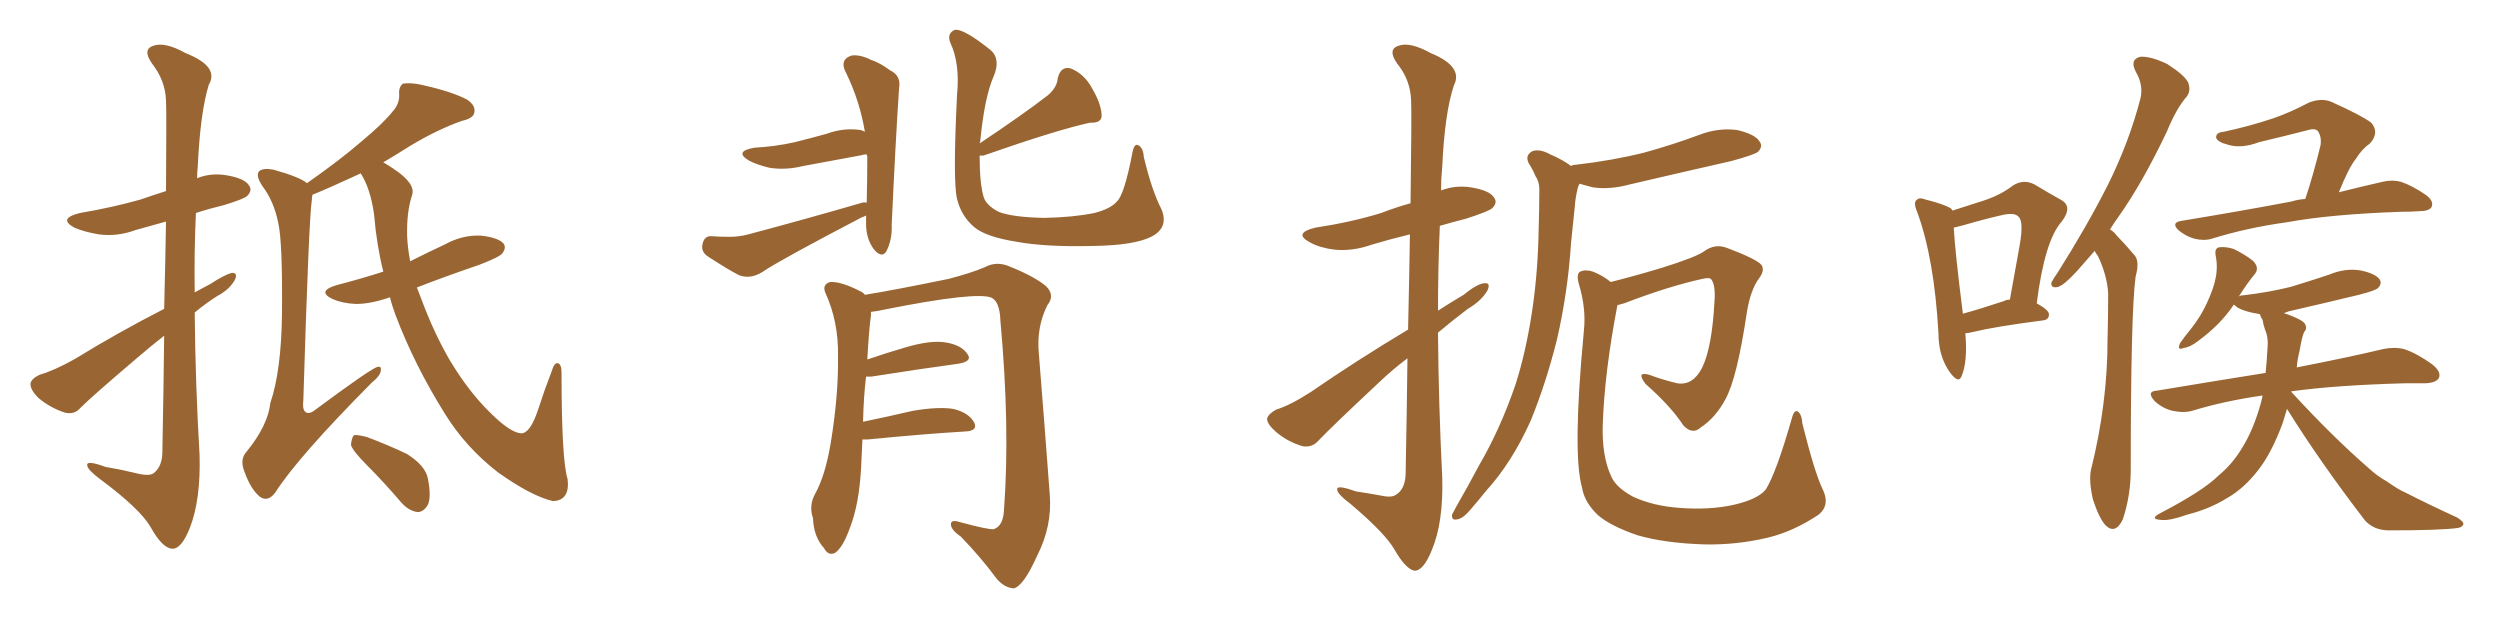 <svg xmlns="http://www.w3.org/2000/svg" xmlns:xlink="http://www.w3.org/1999/xlink" width="600" height="150"><path fill="#996633" padding="10" d="M39.40 80.57L39.40 80.57Q36.04 83.20 32.81 85.99L32.81 85.99Q22.12 95.07 19.34 97.85L19.34 97.85Q17.87 99.61 15.53 99.02L15.53 99.02Q12.01 97.85 9.23 95.51L9.23 95.51Q7.18 93.46 7.32 91.99L7.32 91.99Q7.62 90.82 9.52 89.94L9.52 89.94Q13.04 88.92 18.02 86.13L18.02 86.13Q27.98 79.98 39.40 74.12L39.40 74.12Q39.70 62.11 39.84 53.17L39.84 53.17Q36.04 54.20 32.52 55.22L32.52 55.22Q28.13 56.84 23.73 56.25L23.73 56.25Q20.21 55.66 17.87 54.64L17.87 54.64Q13.77 52.44 19.19 51.12L19.19 51.12Q26.95 49.80 33.69 47.90L33.69 47.90Q36.62 46.88 39.84 45.85L39.84 45.85Q39.99 26.51 39.84 24.17L39.84 24.17Q39.70 19.34 36.47 15.23L36.47 15.23Q34.13 11.87 36.77 10.99L36.77 10.99Q39.55 9.96 44.53 12.74L44.53 12.74Q52.73 15.97 50.10 20.36L50.10 20.36Q48.05 27.10 47.46 39.99L47.46 39.99Q47.31 41.31 47.31 42.77L47.31 42.77Q50.54 41.46 54.20 42.04L54.20 42.04Q58.74 42.77 59.77 44.53L59.77 44.53Q60.64 45.70 59.33 47.02L59.33 47.02Q58.59 47.75 53.76 49.22L53.76 49.22Q50.10 50.10 47.02 51.12L47.02 51.12Q46.58 60.50 46.73 70.17L46.73 70.17Q48.63 69.14 50.54 68.12L50.54 68.12Q53.91 65.92 55.66 65.48L55.66 65.48Q57.28 65.48 56.25 67.38L56.25 67.38Q54.93 69.58 52.15 71.04L52.15 71.04Q49.37 72.80 46.73 75L46.73 75Q46.88 91.99 47.90 109.28L47.90 109.28Q48.19 119.97 45.56 126.71L45.56 126.71Q43.51 131.84 41.31 131.69L41.31 131.69Q38.96 131.54 36.18 126.56L36.18 126.56Q33.69 122.17 24.02 114.99L24.02 114.99Q21.09 112.79 20.95 111.77L20.95 111.77Q20.51 110.30 25.34 112.06L25.34 112.06Q28.86 112.65 32.52 113.53L32.52 113.53Q35.89 114.40 36.91 113.53L36.91 113.53Q38.82 112.06 38.96 108.84L38.96 108.84Q39.26 93.02 39.40 80.57ZM93.60 71.34L93.60 71.34Q89.06 72.95 85.40 72.95L85.40 72.95Q82.18 72.80 79.83 71.78L79.83 71.78Q75.88 69.87 80.86 68.41L80.86 68.41Q86.57 66.94 91.99 65.19L91.99 65.19Q90.38 58.74 89.79 51.56L89.79 51.56Q88.92 45.26 86.57 41.60L86.57 41.60Q85.55 42.04 84.67 42.48L84.67 42.48Q78.66 45.26 75 46.73L75 46.73Q74.85 47.31 74.85 47.90L74.85 47.90Q74.12 52.59 72.80 96.09L72.80 96.09Q72.51 98.58 73.54 99.02L73.54 99.02Q74.12 99.32 75.15 98.73L75.15 98.73Q89.36 88.18 90.67 88.04L90.67 88.04Q91.55 87.89 91.41 88.77L91.41 88.77Q91.41 90.09 89.21 91.85L89.21 91.85Q71.48 109.72 66.06 118.21L66.06 118.21Q64.31 120.56 62.40 119.24L62.40 119.24Q60.21 117.48 58.74 113.38L58.74 113.38Q57.42 110.30 59.18 108.40L59.18 108.40Q64.31 102.10 64.89 96.68L64.89 96.68Q67.53 88.92 67.68 75.15L67.68 75.15Q67.82 58.15 66.80 53.61L66.80 53.61Q65.77 48.34 62.99 44.68L62.99 44.68Q61.23 42.04 62.26 41.02L62.26 41.02Q63.28 40.28 65.63 40.72L65.63 40.72Q71.92 42.48 73.68 43.95L73.68 43.95Q81.45 38.53 86.72 33.98L86.72 33.98Q91.99 29.59 94.19 26.81L94.19 26.81Q95.95 24.90 95.80 22.56L95.80 22.56Q95.65 20.95 96.68 20.07L96.68 20.07Q98.58 19.78 101.22 20.36L101.22 20.36Q108.40 21.97 112.06 23.88L112.06 23.88Q114.26 25.34 113.82 27.10L113.82 27.10Q113.53 28.42 110.89 29.00L110.89 29.00Q105.03 31.05 98.44 35.01L98.44 35.01Q95.21 37.06 91.99 38.96L91.99 38.96Q93.02 39.55 94.34 40.43L94.34 40.43Q99.90 44.09 98.88 46.88L98.88 46.88Q97.56 50.98 97.71 56.69L97.71 56.69Q97.85 59.62 98.44 62.70L98.44 62.70Q102.83 60.50 106.93 58.59L106.93 58.59Q110.89 56.40 115.28 56.54L115.28 56.54Q119.53 56.98 120.85 58.45L120.85 58.45Q121.58 59.47 120.56 60.79L120.56 60.79Q119.97 61.67 114.99 63.57L114.99 63.57Q107.23 66.21 100.05 68.99L100.05 68.99Q100.49 70.17 101.07 71.63L101.07 71.63Q104.15 79.98 108.11 86.72L108.11 86.72Q112.65 94.19 117.63 99.02L117.63 99.02Q122.46 103.86 125.10 104.00L125.10 104.00Q127.29 104.00 129.20 98.14L129.20 98.14Q130.66 93.60 132.42 89.06L132.42 89.06Q133.01 87.01 133.89 87.16L133.89 87.16Q134.77 87.45 134.77 89.36L134.77 89.36Q134.77 110.45 136.23 114.99L136.23 114.99Q136.82 120.12 132.71 120.26L132.71 120.26Q127.59 119.09 119.53 113.38L119.53 113.38Q111.77 107.37 106.79 99.32L106.79 99.32Q99.46 87.60 94.92 75.59L94.92 75.59Q94.04 73.24 93.60 71.34ZM88.04 111.62L88.04 111.62L88.04 111.62Q84.67 108.25 84.23 106.79L84.23 106.79Q84.38 105.03 84.96 104.44L84.96 104.44Q85.84 104.30 88.04 104.88L88.04 104.88Q93.16 106.79 97.71 108.98L97.71 108.98Q102.10 111.77 102.69 114.84L102.69 114.84Q103.56 119.24 102.69 121.14L102.69 121.14Q101.66 122.90 100.20 122.90L100.20 122.90Q98.14 122.61 96.39 120.70L96.39 120.70Q92.14 115.72 88.04 111.62ZM208.01 48.63L208.01 48.63Q208.15 43.21 208.15 37.50L208.15 37.50Q208.01 37.21 208.01 37.06L208.01 37.06Q207.13 37.06 206.98 37.21L206.98 37.21Q199.80 38.53 192.77 39.84L192.77 39.84Q188.67 40.87 184.72 40.28L184.72 40.28Q181.64 39.55 179.74 38.53L179.74 38.53Q176.07 36.33 181.05 35.45L181.05 35.45Q186.18 35.16 190.72 34.13L190.72 34.13Q194.82 33.11 198.49 32.08L198.49 32.08Q202.44 30.62 206.54 31.20L206.54 31.20Q207.42 31.49 207.57 31.64L207.57 31.64Q206.40 24.46 203.17 17.72L203.17 17.72Q201.27 14.36 204.35 13.33L204.35 13.33Q206.40 13.04 209.03 14.36L209.03 14.36Q211.23 15.09 213.57 16.85L213.57 16.85Q216.36 18.16 215.77 21.24L215.77 21.24Q214.89 34.57 214.01 53.91L214.01 53.91Q214.16 57.57 212.70 60.35L212.70 60.35Q211.67 61.96 209.91 60.06L209.91 60.06Q208.01 57.71 207.86 54.20L207.86 54.20Q207.86 52.73 207.86 51.71L207.86 51.71Q207.42 52.00 206.84 52.15L206.84 52.15Q187.21 62.40 183.11 65.19L183.11 65.19Q180.18 67.09 177.39 66.06L177.39 66.06Q175.05 64.89 170.07 61.67L170.07 61.67Q168.16 60.50 168.60 58.59L168.60 58.59Q169.04 56.54 170.80 56.69L170.80 56.69Q172.85 56.84 175.05 56.84L175.05 56.84Q177.39 56.84 179.59 56.25L179.59 56.25Q193.36 52.59 206.98 48.63L206.98 48.63Q207.42 48.49 208.01 48.63ZM278.76 50.24L278.76 50.24Q280.52 54.49 276.56 56.69L276.56 56.69Q272.46 58.89 262.35 59.03L262.35 59.03Q251.07 59.33 243.90 58.01L243.90 58.01Q236.57 56.84 233.79 54.49L233.79 54.49Q230.71 51.86 229.69 47.75L229.69 47.75Q228.66 43.51 229.69 22.71L229.69 22.71Q230.42 15.23 228.08 10.25L228.08 10.25Q227.20 8.06 229.10 7.18L229.10 7.18Q231.15 6.74 237.74 12.01L237.74 12.01Q240.23 14.21 238.48 18.31L238.48 18.31Q236.28 23.29 235.25 33.98L235.25 33.98Q235.11 34.28 235.11 34.42L235.11 34.42Q245.65 27.39 251.51 22.85L251.51 22.85Q253.71 20.95 253.86 18.75L253.86 18.75Q254.59 15.82 256.93 16.41L256.93 16.41Q260.30 17.72 262.21 21.39L262.21 21.39Q264.26 24.90 264.40 27.69L264.40 27.69Q264.40 29.59 261.62 29.44L261.62 29.44Q253.56 31.20 235.99 37.35L235.99 37.35Q235.25 37.35 235.11 37.35L235.11 37.35Q235.11 44.24 236.13 47.46L236.13 47.46Q236.87 49.37 239.65 50.83L239.65 50.83Q243.02 52.15 250.63 52.29L250.63 52.29Q257.67 52.15 262.65 51.12L262.65 51.12Q266.60 50.10 268.07 48.34L268.07 48.34Q269.82 46.73 271.73 36.91L271.73 36.91Q272.17 34.28 273.19 34.86L273.19 34.86Q274.37 35.45 274.51 37.65L274.51 37.65Q276.42 45.70 278.76 50.24ZM206.98 105.47L206.98 105.47L206.98 105.47Q206.84 108.54 206.69 111.77L206.69 111.77Q206.25 121.00 203.91 126.86L203.91 126.86Q202.29 131.40 200.39 132.71L200.39 132.71Q198.78 133.45 197.75 131.54L197.75 131.54Q195.26 128.76 195.12 124.37L195.12 124.37Q194.09 121.44 195.56 118.65L195.56 118.65Q198.05 114.26 199.37 106.35L199.37 106.35Q201.27 94.78 201.12 85.40L201.12 85.40Q201.27 77.20 198.05 70.17L198.05 70.17Q197.31 68.26 199.22 67.68L199.22 67.68Q201.86 67.53 206.40 69.87L206.40 69.87Q207.13 70.17 207.57 70.75L207.57 70.75Q214.01 69.73 227.64 66.94L227.64 66.94Q233.20 65.48 236.28 64.16L236.28 64.16Q239.21 62.55 242.43 64.01L242.43 64.01Q248.29 66.36 251.07 68.70L251.07 68.70Q253.27 70.90 251.37 73.24L251.37 73.24Q248.73 78.52 249.32 84.81L249.32 84.81Q250.63 101.07 251.95 118.80L251.95 118.80Q252.54 126.27 248.88 133.45L248.88 133.45Q245.65 140.63 243.31 141.21L243.31 141.21Q240.97 141.06 239.06 138.72L239.06 138.72Q235.40 133.74 230.57 128.76L230.57 128.76Q228.22 127.15 228.22 125.83L228.22 125.83Q228.22 124.66 230.13 125.24L230.13 125.24Q237.16 127.15 238.48 127.00L238.48 127.00Q240.82 126.27 240.97 122.17L240.97 122.17Q242.43 102.39 240.09 76.90L240.09 76.90Q239.94 72.51 238.04 71.48L238.04 71.48Q234.52 69.87 212.40 74.27L212.40 74.27Q210.50 74.71 209.03 74.85L209.03 74.85Q209.03 75.15 209.03 75.73L209.03 75.73Q208.59 78.66 208.15 86.28L208.15 86.28Q212.40 84.81 217.38 83.35L217.38 83.35Q223.39 81.59 226.90 82.18L226.90 82.18Q230.71 82.76 232.18 84.96L232.18 84.96Q233.50 86.72 229.98 87.30L229.98 87.30Q221.19 88.48 209.18 90.38L209.18 90.38Q208.45 90.38 207.86 90.38L207.86 90.38Q207.28 94.92 207.13 101.22L207.13 101.22Q212.84 100.05 219.14 98.58L219.14 98.58Q225.29 97.56 228.81 98.14L228.81 98.14Q232.47 99.02 233.79 101.37L233.79 101.37Q234.81 103.42 231.59 103.56L231.59 103.56Q221.63 104.15 208.30 105.47L208.30 105.47Q207.57 105.47 206.98 105.47ZM337.94 79.10L337.94 79.10Q338.23 66.06 338.38 56.25L338.38 56.25Q333.54 57.42 329.15 58.74L329.15 58.74Q324.61 60.35 320.21 59.91L320.21 59.91Q316.70 59.47 314.36 58.15L314.36 58.15Q310.25 55.96 315.67 54.64L315.67 54.64Q324.32 53.32 331.49 51.12L331.49 51.12Q334.86 49.80 338.53 48.78L338.53 48.78Q338.82 26.81 338.67 24.17L338.67 24.17Q338.53 19.19 335.30 15.23L335.30 15.23Q332.96 11.87 335.60 10.99L335.60 10.99Q338.38 9.96 343.36 12.74L343.36 12.74Q351.27 15.97 348.93 20.51L348.93 20.51Q346.73 27.10 346.14 39.99L346.14 39.99Q345.85 42.92 345.85 45.70L345.85 45.70Q349.37 44.38 353.03 44.97L353.03 44.97Q357.57 45.70 358.59 47.46L358.59 47.46Q359.47 48.63 358.15 49.95L358.15 49.95Q357.42 50.68 352.00 52.44L352.00 52.44Q348.63 53.32 345.56 54.20L345.56 54.20Q345.12 64.31 345.12 74.56L345.12 74.56Q348.05 72.66 351.27 70.75L351.27 70.75Q354.49 68.12 356.25 67.97L356.25 67.97Q357.86 67.82 356.98 69.73L356.98 69.73Q355.52 72.22 352.29 74.12L352.29 74.12Q348.78 76.76 345.12 79.83L345.12 79.83Q345.26 97.27 346.14 114.55L346.14 114.55Q346.44 125.39 343.65 131.98L343.65 131.98Q341.60 137.11 339.40 136.96L339.40 136.96Q337.35 136.52 334.72 131.98L334.72 131.98Q332.52 128.03 324.02 120.85L324.02 120.85Q321.09 118.65 320.95 117.63L320.95 117.63Q320.51 116.16 325.34 117.92L325.34 117.92Q328.27 118.36 331.49 118.95L331.49 118.95Q334.13 119.53 335.16 118.65L335.16 118.65Q337.21 117.33 337.35 113.82L337.35 113.82Q337.65 98.44 337.79 85.99L337.79 85.99Q334.28 88.62 331.05 91.70L331.05 91.70Q319.63 102.39 316.55 105.62L316.55 105.62Q314.94 107.52 312.60 107.08L312.60 107.08Q309.08 106.05 306.30 103.71L306.30 103.71Q304.10 101.81 304.10 100.49L304.10 100.49Q304.39 99.32 306.30 98.29L306.30 98.29Q309.67 97.27 314.65 94.04L314.65 94.04Q325.49 86.57 337.94 79.10ZM377.05 39.84L377.05 39.84Q377.49 39.55 378.08 39.55L378.08 39.55Q387.01 38.53 394.63 36.62L394.63 36.62Q401.51 34.72 407.81 32.37L407.81 32.37Q412.35 30.62 416.89 31.20L416.89 31.20Q421.29 32.23 422.31 33.98L422.31 33.98Q423.19 35.16 421.88 36.47L421.88 36.47Q420.85 37.21 415.43 38.67L415.43 38.67Q403.13 41.46 391.26 44.24L391.26 44.24Q386.43 45.56 382.32 44.97L382.32 44.97Q380.57 44.53 379.10 44.09L379.10 44.09Q378.81 44.53 378.66 45.12L378.66 45.12Q378.08 47.46 377.93 49.80L377.93 49.80Q377.49 53.76 377.05 58.30L377.05 58.30Q376.32 69.87 373.68 81.45L373.68 81.45Q371.04 91.99 367.38 100.93L367.38 100.93Q362.84 111.04 356.69 117.77L356.69 117.77Q354.93 119.97 353.03 122.17L353.03 122.17Q351.12 124.51 349.66 124.66L349.66 124.66Q348.34 124.95 348.49 123.49L348.49 123.49Q348.93 122.61 349.51 121.58L349.51 121.58Q352.29 116.75 354.93 111.77L354.93 111.77Q360.06 102.98 363.72 92.29L363.72 92.29Q366.21 84.52 367.68 74.85L367.68 74.85Q369.14 65.19 369.29 54.49L369.29 54.49Q369.43 49.95 369.43 46.29L369.43 46.29Q369.58 43.80 368.55 42.33L368.55 42.33Q367.82 40.58 366.94 39.26L366.94 39.26Q365.92 37.35 367.68 36.33L367.68 36.33Q369.43 35.60 372.07 37.06L372.07 37.06Q375.15 38.38 377.05 39.84ZM437.40 117.33L437.40 117.33L437.40 117.33Q439.31 121.14 436.52 123.49L436.52 123.49Q430.37 127.59 424.22 129.05L424.22 129.05Q416.75 130.81 409.13 130.66L409.13 130.66Q399.61 130.37 393.02 128.47L393.02 128.47Q386.57 126.27 383.50 123.63L383.50 123.63Q380.27 120.56 379.69 117.04L379.69 117.04Q377.34 108.84 380.13 79.39L380.13 79.39Q380.71 74.12 378.96 68.26L378.96 68.26Q378.22 65.77 379.25 65.19L379.25 65.19Q380.57 64.60 382.32 65.19L382.32 65.19Q384.81 66.21 386.57 67.68L386.57 67.68Q392.43 66.21 398.73 64.31L398.73 64.31Q407.23 61.67 409.13 60.21L409.13 60.21Q411.62 58.45 414.40 59.47L414.40 59.47Q421.44 62.11 422.75 63.57L422.75 63.57Q423.63 64.89 422.17 66.80L422.17 66.80Q420.12 69.58 419.24 75L419.24 75Q416.89 90.82 414.11 95.80L414.11 95.80Q411.77 100.20 408.25 102.54L408.25 102.54Q406.20 104.44 404.00 102.10L404.00 102.10Q401.07 97.56 394.92 92.14L394.92 92.14Q392.58 89.06 395.80 89.94L395.80 89.94Q398.88 91.11 402.54 91.99L402.54 91.99Q406.35 92.58 408.54 88.18L408.54 88.18Q410.89 83.35 411.47 72.36L411.47 72.36Q411.77 68.55 410.74 67.09L410.74 67.09Q410.30 66.50 408.54 66.94L408.54 66.94Q400.49 68.70 389.79 72.80L389.79 72.80Q388.77 73.10 388.18 73.24L388.18 73.24Q385.11 89.21 384.67 101.66L384.67 101.66Q384.38 109.42 386.72 114.40L386.72 114.40Q387.89 117.04 391.99 119.24L391.99 119.24Q396.83 121.44 402.98 121.88L402.98 121.88Q410.30 122.46 416.16 121.14L416.16 121.14Q421.88 119.82 423.78 117.48L423.78 117.48Q426.27 113.53 429.93 100.78L429.93 100.78Q430.52 98.29 431.40 98.73L431.40 98.73Q432.42 99.32 432.57 101.66L432.57 101.66Q435.50 113.38 437.40 117.33ZM471.68 79.98L471.68 79.98Q472.27 86.72 470.80 90.23L470.80 90.23Q470.07 92.29 467.87 89.21L467.87 89.21Q465.23 85.40 465.23 79.98L465.23 79.98Q464.21 61.96 460.11 50.83L460.11 50.83Q459.08 48.49 460.11 47.90L460.11 47.90Q460.69 47.31 462.16 47.90L462.16 47.90Q466.85 49.07 468.31 50.10L468.31 50.10Q468.46 50.39 468.60 50.54L468.60 50.54Q472.71 49.22 475.93 48.19L475.93 48.19Q480.03 46.88 483.11 44.53L483.11 44.53Q485.60 42.92 488.23 44.24L488.23 44.24Q491.89 46.44 494.53 47.90L494.53 47.90Q497.61 49.51 494.82 53.17L494.82 53.17Q490.72 57.71 488.82 72.80L488.82 72.80Q491.75 74.41 491.75 75.44L491.75 75.44Q491.75 76.76 490.28 76.90L490.28 76.90Q478.86 78.37 473.44 79.69L473.44 79.69Q472.27 79.98 471.68 79.98ZM481.05 72.22L481.05 72.22Q481.49 71.92 482.37 71.92L482.37 71.92Q483.69 64.75 484.72 58.89L484.72 58.89Q485.74 53.03 484.42 52.00L484.42 52.00Q483.54 50.98 480.76 51.56L480.76 51.56Q476.22 52.59 471.24 54.05L471.24 54.05Q469.48 54.49 468.90 54.64L468.90 54.64Q469.19 60.21 471.09 75.29L471.09 75.29Q475.34 74.12 481.05 72.22ZM502.73 60.21L502.73 60.21Q500.39 62.84 498.49 65.04L498.49 65.04Q495.41 68.41 493.95 68.85L493.95 68.85Q492.19 69.29 492.33 67.82L492.33 67.82Q492.77 66.94 493.80 65.48L493.80 65.48Q500.83 54.35 505.81 44.53L505.81 44.53Q510.94 34.28 513.72 23.58L513.72 23.58Q514.45 20.36 512.55 17.14L512.55 17.14Q511.08 14.21 513.72 13.62L513.72 13.62Q516.21 13.48 520.17 15.38L520.17 15.38Q524.27 18.02 525.15 19.78L525.15 19.78Q525.88 21.68 524.85 23.14L524.85 23.14Q522.36 25.93 520.02 31.64L520.02 31.64Q514.16 43.95 508.45 52.00L508.45 52.00Q507.28 53.61 506.40 55.08L506.40 55.08Q507.42 55.66 508.01 56.54L508.01 56.54Q509.91 58.45 512.26 61.23L512.26 61.23Q513.57 62.70 512.55 66.36L512.55 66.36Q511.38 74.85 511.38 112.65L511.38 112.65Q511.38 118.95 509.47 124.66L509.47 124.66Q507.71 128.32 505.37 126.12L505.37 126.12Q503.76 124.37 502.29 119.82L502.29 119.82Q501.27 115.28 501.86 112.65L501.86 112.65Q505.81 96.83 505.81 81.45L505.81 81.45Q505.96 76.03 505.96 70.31L505.96 70.31Q505.66 65.92 503.47 61.38L503.47 61.38Q502.88 60.64 502.73 60.21ZM553.27 47.75L553.27 47.75Q555.18 42.04 556.93 34.86L556.93 34.86Q557.23 32.67 556.20 31.35L556.20 31.35Q555.47 30.76 554.00 31.20L554.00 31.20Q548.29 32.67 542.14 34.13L542.14 34.13Q537.89 35.74 534.67 34.72L534.67 34.72Q532.32 34.13 531.88 33.11L531.88 33.11Q531.74 31.79 533.64 31.64L533.64 31.64Q539.79 30.32 545.51 28.42L545.51 28.42Q549.76 26.95 554.15 24.61L554.15 24.61Q557.23 23.44 559.57 24.46L559.57 24.46Q566.75 27.69 569.09 29.44L569.09 29.44Q571.14 31.79 568.80 34.42L568.80 34.42Q566.89 35.74 565.43 38.09L565.43 38.09Q563.67 40.28 561.33 46.14L561.33 46.14Q567.19 44.68 571.73 43.65L571.73 43.65Q574.07 43.07 576.27 43.65L576.27 43.65Q578.91 44.53 582.13 46.73L582.13 46.73Q584.18 48.19 583.59 49.66L583.59 49.66Q583.01 50.68 580.66 50.68L580.66 50.68Q578.61 50.83 576.27 50.83L576.27 50.83Q559.28 51.42 549.02 53.32L549.02 53.32Q539.36 54.64 530.86 57.28L530.86 57.28Q528.96 57.86 526.61 57.28L526.61 57.28Q524.56 56.69 522.80 55.22L522.80 55.22Q521.04 53.47 523.39 53.03L523.39 53.03Q537.74 50.68 550.05 48.34L550.05 48.34Q551.37 47.90 553.27 47.75ZM548.88 98.14L548.88 98.14L548.88 98.14Q548.29 100.05 547.85 101.51L547.85 101.51Q545.21 108.69 541.99 112.79L541.99 112.79Q538.62 117.19 534.52 119.53L534.52 119.53Q530.27 122.17 525 123.49L525 123.49Q520.90 124.95 518.99 124.80L518.99 124.80Q515.63 124.66 518.41 123.19L518.41 123.19Q528.81 117.77 532.47 114.11L532.47 114.11Q535.84 111.33 538.18 107.37L538.18 107.37Q540.82 103.13 542.58 96.83L542.58 96.83Q542.87 95.80 543.02 94.92L543.02 94.92Q533.79 96.24 526.17 98.58L526.17 98.58Q524.12 99.17 521.34 98.58L521.34 98.58Q518.99 98.00 517.09 96.24L517.09 96.24Q515.04 93.90 517.68 93.75L517.68 93.75Q531.74 91.41 543.75 89.50L543.75 89.50Q544.04 86.57 544.19 83.79L544.19 83.79Q544.48 81.01 543.60 79.10L543.60 79.10Q543.16 77.78 543.02 76.76L543.02 76.76Q542.43 75.88 542.43 75.44L542.43 75.44Q541.99 75.29 541.85 75.29L541.85 75.29Q538.92 74.85 537.01 73.83L537.01 73.83Q536.28 73.24 536.13 73.10L536.13 73.10Q532.91 77.93 527.49 81.88L527.49 81.88Q525.59 83.35 524.12 83.50L524.12 83.50Q522.36 84.23 523.24 82.32L523.24 82.32Q524.12 81.01 526.03 78.66L526.03 78.66Q528.22 75.88 529.69 72.66L529.69 72.66Q531.30 69.14 531.74 66.80L531.74 66.80Q532.32 64.01 531.74 61.23L531.74 61.23Q531.45 59.47 532.76 59.33L532.76 59.33Q534.38 59.18 536.13 59.77L536.13 59.77Q538.77 61.08 540.67 62.55L540.67 62.55Q542.29 64.16 541.26 65.63L541.26 65.63Q539.21 68.12 537.30 71.19L537.30 71.19Q537.60 70.90 538.18 70.90L538.18 70.90Q544.48 70.17 549.76 68.85L549.76 68.85Q554.59 67.38 558.98 65.92L558.98 65.92Q562.79 64.31 566.46 64.89L566.46 64.89Q570.12 65.63 571.14 67.09L571.14 67.09Q571.73 68.12 570.70 69.14L570.70 69.14Q570.12 69.73 566.16 70.75L566.16 70.75Q557.67 72.80 549.32 74.71L549.32 74.71Q548.58 75 548.14 75.15L548.14 75.15Q548.44 75.29 549.02 75.44L549.02 75.44Q552.54 76.76 553.13 77.64L553.13 77.64Q553.86 78.81 552.98 79.69L552.98 79.69Q552.39 81.15 551.95 83.94L551.95 83.94Q551.37 86.28 551.22 88.18L551.22 88.18Q563.96 85.69 571.88 83.79L571.88 83.79Q574.66 83.20 577.00 83.79L577.00 83.79Q580.08 84.81 583.74 87.45L583.74 87.45Q585.94 89.21 585.35 90.67L585.35 90.67Q584.77 91.85 582.13 91.99L582.13 91.99Q579.79 91.99 577.15 91.99L577.15 91.99Q560.74 92.43 550.05 93.90L550.05 93.90Q549.90 93.90 549.90 94.04L549.90 94.04Q559.86 104.88 568.65 112.50L568.65 112.50Q570.56 114.26 572.90 115.58L572.90 115.58Q575.83 117.63 577.29 118.21L577.29 118.21Q583.01 121.14 589.75 124.22L589.75 124.22Q591.36 125.24 591.21 125.83L591.21 125.83Q590.92 126.56 589.89 126.71L589.89 126.71Q585.79 127.29 573.34 127.29L573.34 127.29Q569.82 127.29 567.63 124.95L567.63 124.95Q556.93 111.04 548.88 98.14Z"/></svg>